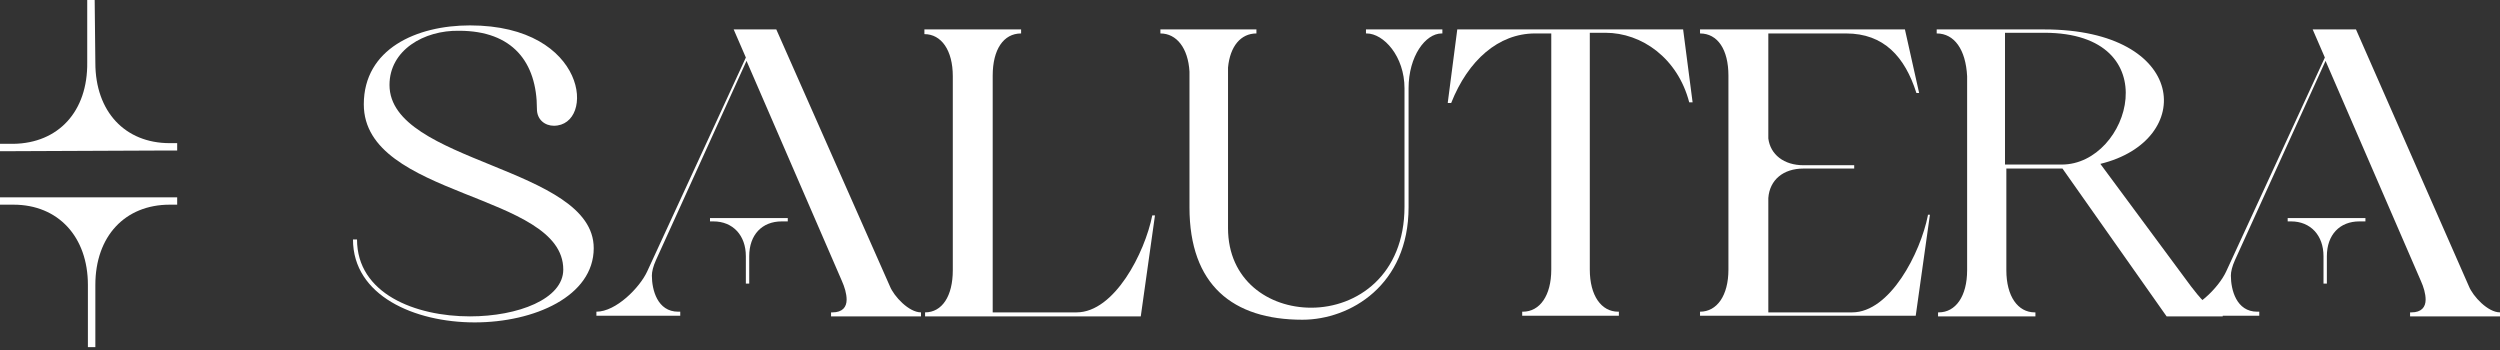 <?xml version="1.0" encoding="UTF-8"?> <svg xmlns="http://www.w3.org/2000/svg" width="100" height="14" viewBox="0 0 100 14" fill="none"><rect x="0" y="0" width="100" height="14" fill="#333333" stroke="none"/><g clip-path="url(#clip0_55_257)"><path d="M15.58 3.398C15.58 6.528 23.749 6.662 23.749 9.926C23.749 11.853 21.368 12.896 18.988 12.896C16.581 12.896 14.119 11.826 14.119 9.578H14.281C14.281 11.746 16.608 12.655 18.799 12.655C20.719 12.655 22.531 11.96 22.531 10.782C22.531 7.705 14.552 7.919 14.552 4.174C14.552 1.953 16.662 1.016 18.799 1.016C23.532 1.016 23.83 5.03 22.153 5.03C21.801 5.03 21.477 4.789 21.477 4.361C21.477 2.488 20.503 1.231 18.366 1.231C16.959 1.204 15.58 2.006 15.58 3.398Z" fill="white"></path><path d="M38.112 10.809V3.05C38.112 2.007 37.652 1.365 36.976 1.365V1.177H40.844V1.338C40.14 1.338 39.708 1.98 39.708 3.023V12.495H43.062C44.576 12.495 45.794 10.114 46.091 8.615H46.199L45.631 12.655H37.003V12.495C37.679 12.495 38.112 11.853 38.112 10.809Z" fill="white"></path><path d="M56.343 3.532V8.294C56.343 11.398 54.017 12.789 52.096 12.789C49.31 12.789 47.579 11.398 47.579 8.294V2.863C47.525 1.926 47.065 1.338 46.416 1.338V1.177H50.257V1.338C49.635 1.338 49.202 1.846 49.121 2.702V9.124C49.121 11.211 50.744 12.308 52.448 12.308C54.287 12.308 56.18 10.997 56.18 8.268V3.532C56.18 2.247 55.342 1.338 54.666 1.338H54.639V1.177H57.695V1.338H57.668C57.019 1.338 56.343 2.247 56.343 3.532Z" fill="white"></path><path d="M57.912 4.094L58.291 1.177H67.325L67.704 4.094H67.569C67.109 2.328 65.675 1.311 64.215 1.311H63.592V10.783C63.592 11.826 64.052 12.468 64.728 12.468H64.755V12.629H60.888V12.468H60.914C61.591 12.468 62.051 11.826 62.051 10.783V1.338H61.401C59.941 1.338 58.724 2.408 58.047 4.12H57.912V4.094Z" fill="white"></path><path d="M77.468 1.338V1.177H81.769C87.53 1.177 87.855 5.619 84.014 6.555L87.638 11.451C87.909 11.799 88.423 12.495 88.936 12.495H88.909V12.655H86.664L82.499 6.742H80.254V10.809C80.254 11.853 80.714 12.495 81.39 12.495H81.417V12.655H77.522V12.495H77.549C78.225 12.495 78.685 11.853 78.685 10.809V3.05C78.631 1.98 78.171 1.338 77.468 1.338ZM82.472 6.582C85.204 6.582 86.773 1.311 81.769 1.311H80.2V6.582H82.472Z" fill="white"></path><path d="M35.596 11.451L31.052 1.177H29.347L29.834 2.301L25.885 10.863C25.588 11.505 24.641 12.468 23.856 12.468V12.629H27.21V12.468H27.129C26.291 12.468 26.075 11.585 26.075 11.023C26.075 10.863 26.129 10.649 26.237 10.408L29.861 2.435L33.675 11.237C33.783 11.478 33.865 11.746 33.865 11.987C33.865 12.281 33.702 12.495 33.297 12.495H33.242V12.655H36.84V12.495C36.353 12.495 35.758 11.853 35.596 11.451Z" fill="white"></path><path d="M28.536 8.722H28.4V8.856H28.536C29.32 8.856 29.834 9.418 29.834 10.247V11.344H29.969V10.247C29.969 9.391 30.483 8.856 31.268 8.856H31.511V8.722H31.268H28.536Z" fill="white"></path><path d="M98.756 11.451L94.239 1.177H92.507L92.994 2.301L89.045 10.863C88.748 11.505 87.801 12.468 87.017 12.468V12.629H90.371V12.468H90.29C89.451 12.468 89.235 11.585 89.235 11.023C89.235 10.863 89.289 10.649 89.397 10.408L93.022 2.435L96.835 11.237C96.944 11.478 97.025 11.746 97.025 11.987C97.025 12.281 96.862 12.495 96.457 12.495H96.403V12.655H100V12.495C99.513 12.495 98.918 11.853 98.756 11.451Z" fill="white"></path><path d="M91.642 8.722H91.507V8.856H91.642C92.426 8.856 92.94 9.418 92.94 10.247V11.344H93.075V10.247C93.075 9.391 93.589 8.856 94.374 8.856H94.617V8.722H94.374H91.642Z" fill="white"></path><path d="M77.116 8.615C76.819 10.114 75.602 12.495 74.087 12.495H70.733V7.92C70.787 7.197 71.328 6.742 72.139 6.742H74.168V6.609H72.139C71.355 6.609 70.814 6.181 70.733 5.538V1.338H73.843C75.358 1.338 76.197 2.274 76.656 3.719H76.765L76.197 1.177H68.001V1.338C68.704 1.338 69.137 1.98 69.137 3.023V10.783C69.137 11.826 68.677 12.468 68.001 12.468V12.629H76.629L77.197 8.589H77.116V8.615Z" fill="white"></path><path d="M6.789 6.02H7.087V5.726H6.789C5.004 5.726 3.814 4.468 3.814 2.515L3.787 0H3.489V2.488C3.516 4.468 2.326 5.726 0.541 5.753H0V6.047H0.541" fill="white"></path><path d="M6.789 7.893H7.087V8.187H6.789C5.004 8.187 3.814 9.445 3.814 11.398V13.886H3.516V11.398C3.516 9.471 2.326 8.187 0.541 8.187H0V7.893H0.541" fill="white"></path></g><defs><clipPath id="clip0_55_257"><rect width="100" height="13.913" fill="white"></rect></clipPath></defs></svg> 